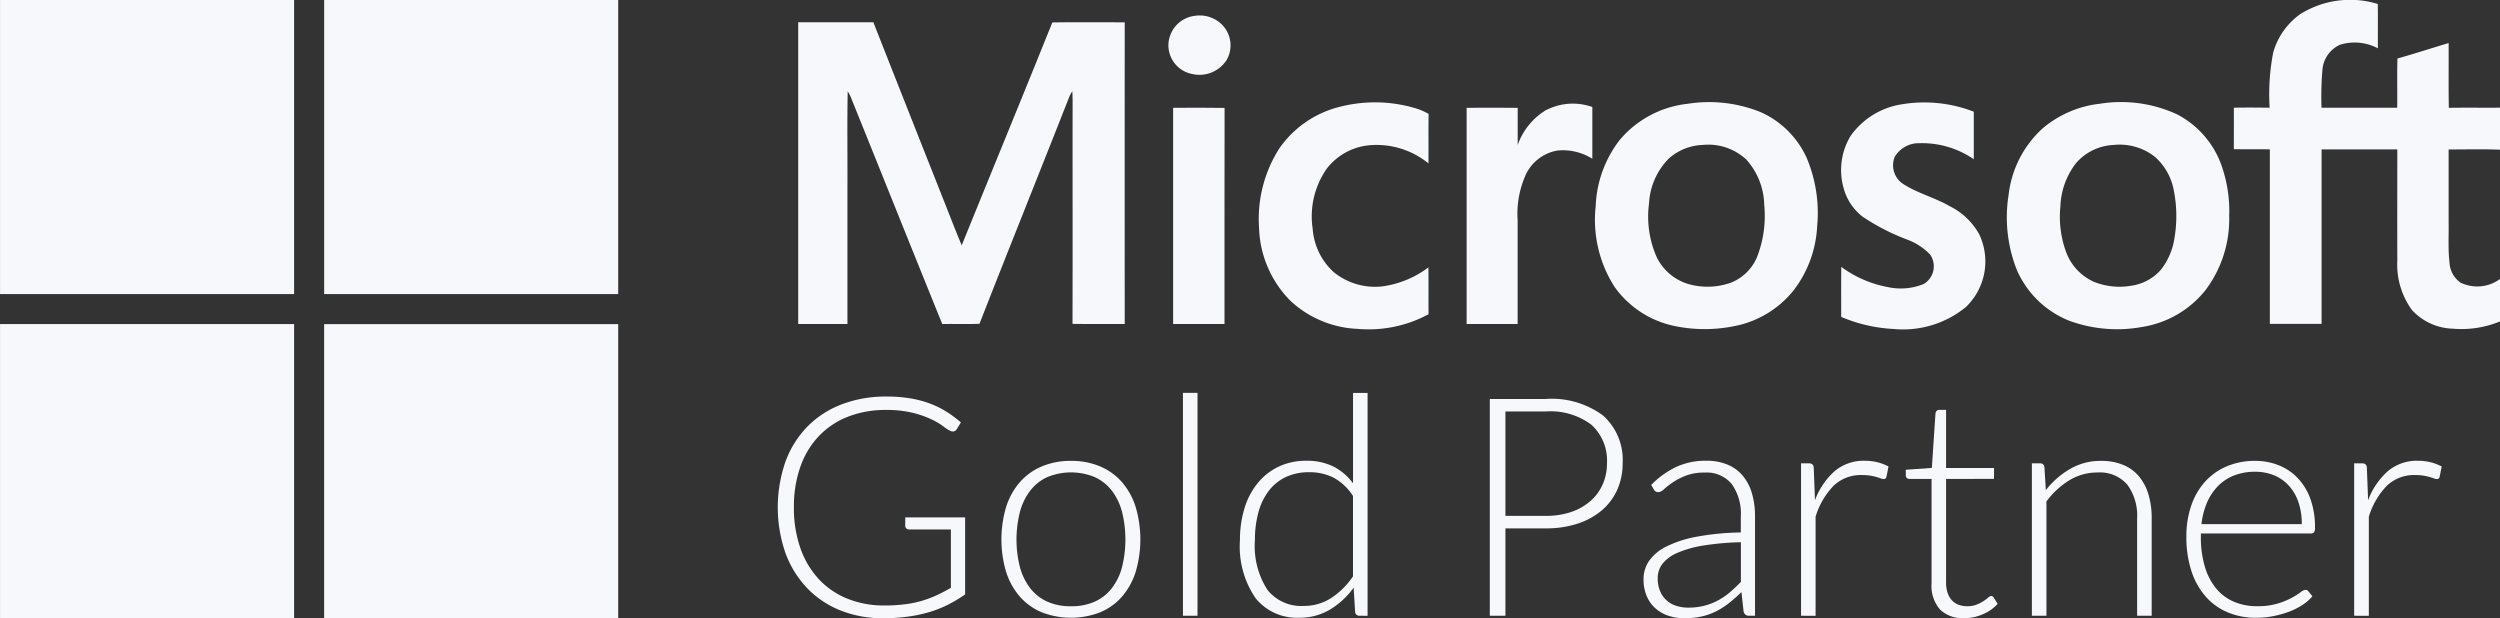 <svg xmlns="http://www.w3.org/2000/svg" width="167.592" height="41.442" viewBox="0 0 167.592 41.442">
  <rect x="0" y="0" width="167.592" height="41.442" fill="#333333" stroke="none"/>
  <g id="Group_13115" transform="translate(0 0)">
    <g id="Group_476" transform="translate(52.14 0)">
      <g id="Group_474" transform="translate(0 26.336)">
        <path id="Path_407" d="M721.775,1475.964a11.085,11.085,0,0,0,1.366-.077,7.316,7.316,0,0,0,1.145-.231,7.186,7.186,0,0,0,1.006-.375q.478-.221.96-.5v-3.912h-2.793a.268.268,0,0,1-.19-.072.219.219,0,0,1-.077-.164v-.575h4.015v5.165a9.447,9.447,0,0,1-1.13.678,7.5,7.5,0,0,1-1.253.5,9.666,9.666,0,0,1-1.438.308,12.163,12.163,0,0,1-1.684.108,7.539,7.539,0,0,1-2.87-.529,6.367,6.367,0,0,1-2.228-1.5,6.763,6.763,0,0,1-1.443-2.346,9.361,9.361,0,0,1,0-6.115,6.652,6.652,0,0,1,1.458-2.341,6.424,6.424,0,0,1,2.3-1.5,8.236,8.236,0,0,1,3.024-.529,9.705,9.705,0,0,1,1.535.113,7.138,7.138,0,0,1,1.309.334,6.168,6.168,0,0,1,1.13.544,7.66,7.66,0,0,1,1.006.744l-.277.452a.286.286,0,0,1-.257.154.383.383,0,0,1-.175-.041,2.162,2.162,0,0,1-.447-.287,4.8,4.8,0,0,0-.791-.472,6.579,6.579,0,0,0-1.248-.442,7.316,7.316,0,0,0-1.818-.2,6.892,6.892,0,0,0-2.557.452,5.417,5.417,0,0,0-1.946,1.294,5.73,5.73,0,0,0-1.242,2.054,7.985,7.985,0,0,0-.436,2.721,8.093,8.093,0,0,0,.441,2.762,5.908,5.908,0,0,0,1.238,2.069,5.335,5.335,0,0,0,1.91,1.3A6.487,6.487,0,0,0,721.775,1475.964Z" transform="translate(-714.648 -1461.71)" fill="#f6f8fc"></path>
        <path id="Path_408" d="M845.932,1498.383a4.914,4.914,0,0,1,1.966.375,4.009,4.009,0,0,1,1.463,1.063,4.713,4.713,0,0,1,.909,1.659,7.668,7.668,0,0,1,0,4.339,4.719,4.719,0,0,1-.909,1.653,3.962,3.962,0,0,1-1.463,1.058,5.418,5.418,0,0,1-3.933,0,4.01,4.01,0,0,1-1.469-1.058,4.673,4.673,0,0,1-.914-1.653,7.669,7.669,0,0,1,0-4.339,4.668,4.668,0,0,1,.914-1.659,4.058,4.058,0,0,1,1.469-1.063A4.914,4.914,0,0,1,845.932,1498.383Zm0,9.746a3.8,3.8,0,0,0,1.6-.313,3.021,3.021,0,0,0,1.14-.9,3.962,3.962,0,0,0,.683-1.412,7.694,7.694,0,0,0,0-3.7,4.012,4.012,0,0,0-.683-1.422,3.056,3.056,0,0,0-1.14-.909,4.168,4.168,0,0,0-3.194,0,3.053,3.053,0,0,0-1.14.909,4.08,4.08,0,0,0-.688,1.422,7.534,7.534,0,0,0,0,3.7,4.029,4.029,0,0,0,.688,1.412,3.018,3.018,0,0,0,1.14.9A3.8,3.8,0,0,0,845.932,1508.128Z" transform="translate(-826.277 -1493.823)" fill="#f6f8fc"></path>
        <path id="Path_409" d="M945.016,1459.876v14.941h-.976v-14.941Z" transform="translate(-916.879 -1459.876)" fill="#f6f8fc"></path>
        <path id="Path_410" d="M984.317,1474.817a.274.274,0,0,1-.294-.267l-.1-1.612a5.426,5.426,0,0,1-1.589,1.468,3.9,3.9,0,0,1-2.041.544,3.563,3.563,0,0,1-2.936-1.3,6.133,6.133,0,0,1-1.054-3.912,7.2,7.2,0,0,1,.293-2.09,4.961,4.961,0,0,1,.864-1.684,4.1,4.1,0,0,1,1.4-1.124,4.238,4.238,0,0,1,1.907-.411,3.938,3.938,0,0,1,1.8.385,3.766,3.766,0,0,1,1.316,1.125v-6.059h.975v14.941Zm-3.749-.657a3.358,3.358,0,0,0,1.841-.524,5.217,5.217,0,0,0,1.471-1.458v-5.391a3.6,3.6,0,0,0-1.312-1.232,3.56,3.56,0,0,0-1.62-.359,3.6,3.6,0,0,0-1.584.329,3.116,3.116,0,0,0-1.137.93,4.184,4.184,0,0,0-.689,1.438,6.9,6.9,0,0,0-.231,1.844,5.412,5.412,0,0,0,.843,3.352A2.892,2.892,0,0,0,980.568,1474.16Z" transform="translate(-945.32 -1459.876)" fill="#f6f8fc"></path>
        <path id="Path_411" d="M1118.8,1472.022v5.853h-1.047v-14.531h3.748a5.767,5.767,0,0,1,3.856,1.119,3.986,3.986,0,0,1,1.3,3.194,4.294,4.294,0,0,1-.354,1.756,3.9,3.9,0,0,1-1.022,1.381,4.771,4.771,0,0,1-1.622.9,6.7,6.7,0,0,1-2.157.324Zm0-.842h2.7a5.192,5.192,0,0,0,1.725-.267,3.8,3.8,0,0,0,1.289-.74,3.22,3.22,0,0,0,.811-1.114,3.444,3.444,0,0,0,.282-1.4,3.242,3.242,0,0,0-1.032-2.577,4.551,4.551,0,0,0-3.075-.9h-2.7Z" transform="translate(-1070.021 -1462.934)" fill="#f6f8fc"></path>
        <path id="Path_412" d="M1211.911,1508.689a.351.351,0,0,1-.38-.288l-.144-1.3a10.733,10.733,0,0,1-.837.74,5,5,0,0,1-.868.554,4.251,4.251,0,0,1-.976.344,5.222,5.222,0,0,1-1.15.118,3.391,3.391,0,0,1-1.017-.154,2.511,2.511,0,0,1-.873-.472,2.317,2.317,0,0,1-.611-.816,2.821,2.821,0,0,1-.231-1.2,2.122,2.122,0,0,1,.37-1.2,3.037,3.037,0,0,1,1.155-.965,7.628,7.628,0,0,1,2.023-.657,17.588,17.588,0,0,1,2.973-.287v-1.068a3.423,3.423,0,0,0-.611-2.182,2.181,2.181,0,0,0-1.812-.765,3.424,3.424,0,0,0-1.258.205,4.444,4.444,0,0,0-.878.452,5.54,5.54,0,0,0-.586.452.634.634,0,0,1-.38.205.332.332,0,0,1-.308-.185l-.175-.3a5.928,5.928,0,0,1,1.684-1.212,4.7,4.7,0,0,1,2-.411,3.657,3.657,0,0,1,1.438.262,2.663,2.663,0,0,1,1.022.75,3.281,3.281,0,0,1,.611,1.181,5.434,5.434,0,0,1,.205,1.546v6.654Zm-4.108-.544a4.381,4.381,0,0,0,1.094-.128,4.048,4.048,0,0,0,.924-.36,4.491,4.491,0,0,0,.8-.549q.37-.318.729-.688v-2.66a18.179,18.179,0,0,0-2.511.221,7.239,7.239,0,0,0-1.736.487,2.548,2.548,0,0,0-1.006.734,1.564,1.564,0,0,0-.323.97,2.143,2.143,0,0,0,.169.888,1.708,1.708,0,0,0,1.094.97A2.61,2.61,0,0,0,1207.8,1508.145Z" transform="translate(-1146.786 -1493.747)" fill="#f6f8fc"></path>
        <path id="Path_413" d="M1293.981,1508.689v-10.218h.514a.363.363,0,0,1,.251.072.359.359,0,0,1,.087.247l.082,2.156a4.856,4.856,0,0,1,1.314-1.946,3,3,0,0,1,2.023-.7,3.506,3.506,0,0,1,.853.1,3.265,3.265,0,0,1,.739.282l-.133.678a.186.186,0,0,1-.206.165.558.558,0,0,1-.175-.041q-.113-.041-.282-.093a3.382,3.382,0,0,0-.416-.093,3.472,3.472,0,0,0-.565-.041,2.63,2.63,0,0,0-1.905.719,5.138,5.138,0,0,0-1.206,2.074v6.644Z" transform="translate(-1225.385 -1493.747)" fill="#f6f8fc"></path>
        <path id="Path_414" d="M1357.213,1483.469a2.177,2.177,0,0,1-1.612-.575,2.419,2.419,0,0,1-.575-1.776v-6.983h-1.469a.274.274,0,0,1-.185-.062.217.217,0,0,1-.072-.175v-.38l1.746-.123.244-3.656a.283.283,0,0,1,.076-.165.23.23,0,0,1,.178-.072H1356v3.9h3.214v.729H1356v6.932a2.165,2.165,0,0,0,.108.724,1.349,1.349,0,0,0,.3.5,1.166,1.166,0,0,0,.447.288,1.629,1.629,0,0,0,.554.092,1.7,1.7,0,0,0,.637-.108,2.642,2.642,0,0,0,.462-.236,2.973,2.973,0,0,0,.318-.236.349.349,0,0,1,.2-.108.222.222,0,0,1,.164.1l.267.431a2.853,2.853,0,0,1-.991.693A3.092,3.092,0,0,1,1357.213,1483.469Z" transform="translate(-1277.681 -1468.363)" fill="#f6f8fc"></path>
        <path id="Path_415" d="M1424.677,1508.765v-10.218h.534a.278.278,0,0,1,.308.257l.093,1.54a5.732,5.732,0,0,1,1.627-1.422,4.048,4.048,0,0,1,2.069-.539,3.844,3.844,0,0,1,1.484.267,2.732,2.732,0,0,1,1.063.77,3.408,3.408,0,0,1,.637,1.212,5.5,5.5,0,0,1,.216,1.6v6.531h-.976v-6.531a3.5,3.5,0,0,0-.657-2.254,2.43,2.43,0,0,0-2.013-.816,3.564,3.564,0,0,0-1.869.519,5.43,5.43,0,0,0-1.54,1.422v7.661Z" transform="translate(-1340.606 -1493.823)" fill="#f6f8fc"></path>
        <path id="Path_416" d="M1516.707,1498.383a4.207,4.207,0,0,1,1.6.3,3.591,3.591,0,0,1,1.274.868,4,4,0,0,1,.842,1.4,5.569,5.569,0,0,1,.3,1.91.511.511,0,0,1-.067.308.255.255,0,0,1-.21.082h-7.373v.2a6.933,6.933,0,0,0,.267,2.023,4.147,4.147,0,0,0,.76,1.464,3.133,3.133,0,0,0,1.191.888,3.937,3.937,0,0,0,1.561.3,4.67,4.67,0,0,0,1.335-.169,4.985,4.985,0,0,0,.95-.38,5.2,5.2,0,0,0,.611-.38.693.693,0,0,1,.329-.169.237.237,0,0,1,.205.1l.267.329a2.791,2.791,0,0,1-.652.575,4.668,4.668,0,0,1-.9.457,6.566,6.566,0,0,1-1.068.3,5.888,5.888,0,0,1-1.145.113,4.87,4.87,0,0,1-1.91-.364,4.07,4.07,0,0,1-1.48-1.063,4.867,4.867,0,0,1-.955-1.71,7.3,7.3,0,0,1-.337-2.316,6.309,6.309,0,0,1,.313-2.028,4.636,4.636,0,0,1,.9-1.6,4.116,4.116,0,0,1,1.448-1.053A4.759,4.759,0,0,1,1516.707,1498.383Zm.015.729a3.839,3.839,0,0,0-1.415.246,3.1,3.1,0,0,0-1.082.709,3.611,3.611,0,0,0-.738,1.109,5.052,5.052,0,0,0-.374,1.448h6.726a4.493,4.493,0,0,0-.226-1.474,3.156,3.156,0,0,0-.636-1.1,2.756,2.756,0,0,0-.984-.693A3.251,3.251,0,0,0,1516.722,1499.112Z" transform="translate(-1417.674 -1493.823)" fill="#f6f8fc"></path>
        <path id="Path_417" d="M1607.147,1508.689v-10.218h.513a.364.364,0,0,1,.252.072.357.357,0,0,1,.087.247l.082,2.156A4.86,4.86,0,0,1,1609.4,1499a3,3,0,0,1,2.023-.7,3.5,3.5,0,0,1,.852.1,3.266,3.266,0,0,1,.739.282l-.134.678a.186.186,0,0,1-.205.165.557.557,0,0,1-.175-.041q-.113-.041-.282-.093a3.387,3.387,0,0,0-.416-.093,3.472,3.472,0,0,0-.565-.041,2.63,2.63,0,0,0-1.9.719,5.135,5.135,0,0,0-1.207,2.074v6.644Z" transform="translate(-1501.471 -1493.747)" fill="#f6f8fc"></path>
      </g>
      <g id="Group_475" transform="translate(1.362)">
        <path id="Path_418" d="M1543.58,1238.314a6.3,6.3,0,0,1,5.055-.593c.015.99,0,1.981.007,2.972a3.306,3.306,0,0,0-2.557-.234,2.027,2.027,0,0,0-1.157,1.618,21.856,21.856,0,0,0-.065,2.6c1.691,0,3.383,0,5.074,0,.013-1.1-.014-2.2.015-3.3,1.15-.327,2.287-.694,3.432-1.039.01,1.447-.013,2.894.013,4.342,1.143-.016,2.287,0,3.432-.008v2.816c-1.148-.047-2.3-.013-3.445-.016,0,1.619,0,3.238,0,4.858.018.9-.048,1.8.057,2.692a1.746,1.746,0,0,0,.75,1.383,2.584,2.584,0,0,0,2.637-.248v2.844a6.782,6.782,0,0,1-3.171.485,3.857,3.857,0,0,1-2.734-1.254,5.178,5.178,0,0,1-.979-3.31c-.009-2.485,0-4.97,0-7.456q-2.539,0-5.076,0,0,5.85,0,11.7h-3.469q0-5.848,0-11.7c-.8-.015-1.609,0-2.414-.013,0-.926.007-1.852,0-2.779.8-.018,1.6-.01,2.4,0a14.775,14.775,0,0,1,.239-3.7,4.729,4.729,0,0,1,1.956-2.67Z" transform="translate(-1442.738 -1237.453)" fill="#f6f8fc"></path>
        <path id="Path_419" d="M937.546,1246.248a2.121,2.121,0,0,1,1.92.68,1.977,1.977,0,0,1,.241,2.253,2.158,2.158,0,0,1-2.309.967,1.961,1.961,0,0,1-1.61-1.932,2.008,2.008,0,0,1,1.759-1.968Z" transform="translate(-910.964 -1245.185)" fill="#f6f8fc"></path>
        <path id="Path_420" d="M726.15,1250.045h5.044q2.355,5.979,4.724,11.956c.4,1,.777,2.005,1.2,2.995,2.02-4.982,4.069-9.951,6.073-14.939,1.617-.026,3.235-.006,4.854-.01q-.006,10.112,0,20.224c-1.167,0-2.334.009-3.5-.007.013-4.975,0-9.95.006-14.926,0-.224-.006-.447-.021-.67a2.671,2.671,0,0,0-.182.324c-2,5.092-4.047,10.17-6.04,15.267-.83.03-1.662,0-2.493.016-2.068-5.092-4.11-10.2-6.167-15.293-.054-.106-.112-.209-.174-.308-.042,2.18-.007,4.361-.018,6.541q0,4.528,0,9.056c-1.1,0-2.2,0-3.3,0q0-10.113,0-20.227Z" transform="translate(-726.149 -1248.552)" fill="#f6f8fc"></path>
        <path id="Path_421" d="M992.32,1295.744a9.5,9.5,0,0,1,5.152.015,4.168,4.168,0,0,1,.989.412c-.019,1.1,0,2.211-.011,3.316a5.51,5.51,0,0,0-3.959-1.216,4.072,4.072,0,0,0-2.881,1.6,5.594,5.594,0,0,0-.919,4.016,4.346,4.346,0,0,0,1.4,2.882,4.392,4.392,0,0,0,3.245.966,6.61,6.61,0,0,0,3.112-1.277c.01,1.047,0,2.094.008,3.141a8.439,8.439,0,0,1-4.741.982,7.033,7.033,0,0,1-4.519-1.884,7.226,7.226,0,0,1-2.1-4.853,8.787,8.787,0,0,1,1.371-5.382,6.979,6.979,0,0,1,3.848-2.718Z" transform="translate(-956.193 -1288.534)" fill="#f6f8fc"></path>
        <path id="Path_422" d="M1320.81,1295.544a9.175,9.175,0,0,1,4.8.5c0,1.063,0,2.126,0,3.188a6.111,6.111,0,0,0-3.643-1.076,1.864,1.864,0,0,0-1.657.916,1.5,1.5,0,0,0,.5,1.774c.983.658,2.157.937,3.176,1.527a4.568,4.568,0,0,1,1.987,1.89,4.23,4.23,0,0,1-.9,4.881,6.635,6.635,0,0,1-4.826,1.466,10.313,10.313,0,0,1-3.526-.809c0-1.118-.007-2.235.006-3.353a7.583,7.583,0,0,0,3.147,1.358,4.051,4.051,0,0,0,2.393-.219,1.385,1.385,0,0,0,.414-1.971,4.169,4.169,0,0,0-1.514-.991,14.5,14.5,0,0,1-2.994-1.532,3.588,3.588,0,0,1-1.3-1.968,4.421,4.421,0,0,1,.48-3.46,5.164,5.164,0,0,1,3.451-2.12Z" transform="translate(-1246.795 -1288.556)" fill="#f6f8fc"></path>
        <path id="Path_423" d="M1109.816,1296.656a3.914,3.914,0,0,1,3.219-.272c0,1.157,0,2.314,0,3.471a3.683,3.683,0,0,0-2.344-.551,2.879,2.879,0,0,0-2.169,1.735,6.409,6.409,0,0,0-.494,2.96q0,3.466,0,6.932h-3.42q0-7.244,0-14.489c1.141-.014,2.283-.009,3.424,0,0,.829,0,1.659,0,2.489a4.444,4.444,0,0,1,1.792-2.271Z" transform="translate(-1059.792 -1289.211)" fill="#f6f8fc"></path>
        <path id="Path_424" d="M938.459,1298.439c1.15-.005,2.3-.016,3.451.006-.013,4.828,0,9.658-.006,14.486h-3.443q0-7.246,0-14.492Z" transform="translate(-913.32 -1291.211)" fill="#f6f8fc"></path>
        <path id="Path_425" d="M1191.624,1299.136a6.134,6.134,0,0,0-3.029-3.062,9.2,9.2,0,0,0-4.965-.586,6.921,6.921,0,0,0-4.56,2.437,7.73,7.73,0,0,0-1.6,4.43,8.322,8.322,0,0,0,1.271,5.414,6.569,6.569,0,0,0,4.007,2.613,9.967,9.967,0,0,0,4.061,0,6.714,6.714,0,0,0,3.982-2.457,7.688,7.688,0,0,0,1.525-4.221A9.514,9.514,0,0,0,1191.624,1299.136Zm-3.35,6.654a3.168,3.168,0,0,1-1.7,1.674,4.677,4.677,0,0,1-2.827.124,3.462,3.462,0,0,1-2.174-1.793,6.7,6.7,0,0,1-.527-3.628,4.608,4.608,0,0,1,1.34-3.024,3.627,3.627,0,0,1,2.282-.9,3.732,3.732,0,0,1,2.9.984,4.677,4.677,0,0,1,1.2,3.021A7.592,7.592,0,0,1,1188.274,1305.79Z" transform="translate(-1124.002 -1288.529)" fill="#f6f8fc"></path>
        <path id="Path_426" d="M1424.971,1299.557a6.189,6.189,0,0,0-2.979-3.372,8.983,8.983,0,0,0-5.148-.7,7.181,7.181,0,0,0-3.833,1.644,7.1,7.1,0,0,0-2.287,4.452,9.6,9.6,0,0,0,.545,5.036,6.428,6.428,0,0,0,3.523,3.418,9.33,9.33,0,0,0,4.885.413,6.774,6.774,0,0,0,4.264-2.493,7.93,7.93,0,0,0,1.569-4.937A9.242,9.242,0,0,0,1424.971,1299.557Zm-3.128,4.914a4.516,4.516,0,0,1-.9,2.128,3.246,3.246,0,0,1-2.027,1.091,4.582,4.582,0,0,1-2.481-.27,3.514,3.514,0,0,1-1.829-1.914,6.883,6.883,0,0,1-.411-3.158,5.011,5.011,0,0,1,1.051-2.887,3.548,3.548,0,0,1,2.531-1.214,3.805,3.805,0,0,1,2.779.819,3.977,3.977,0,0,1,1.255,2.308A8.8,8.8,0,0,1,1421.843,1304.471Z" transform="translate(-1329.573 -1288.531)" fill="#f6f8fc"></path>
      </g>
    </g>
    <g id="Group_477" transform="translate(0 0)">
      <path id="Path_427" d="M274.3,1237.453h19.714q0,9.857,0,19.714H274.3v-19.714Z" transform="translate(-274.298 -1237.453)" fill="#f6f8fc"></path>
      <path id="Path_428" d="M457.8,1237.453H477.51q0,9.857,0,19.714-9.855,0-19.712,0,0-9.857,0-19.714Z" transform="translate(-436.068 -1237.453)" fill="#f6f8fc"></path>
      <path id="Path_429" d="M274.3,1420.943q9.857,0,19.714,0,0,9.857,0,19.713H274.3v-19.715Z" transform="translate(-274.298 -1399.217)" fill="#f6f8fc"></path>
      <path id="Path_430" d="M457.8,1420.952q9.855,0,19.713,0v19.714H457.8q0-9.857,0-19.713Z" transform="translate(-436.071 -1399.223)" fill="#f6f8fc"></path>
    </g>
  </g>
</svg>
